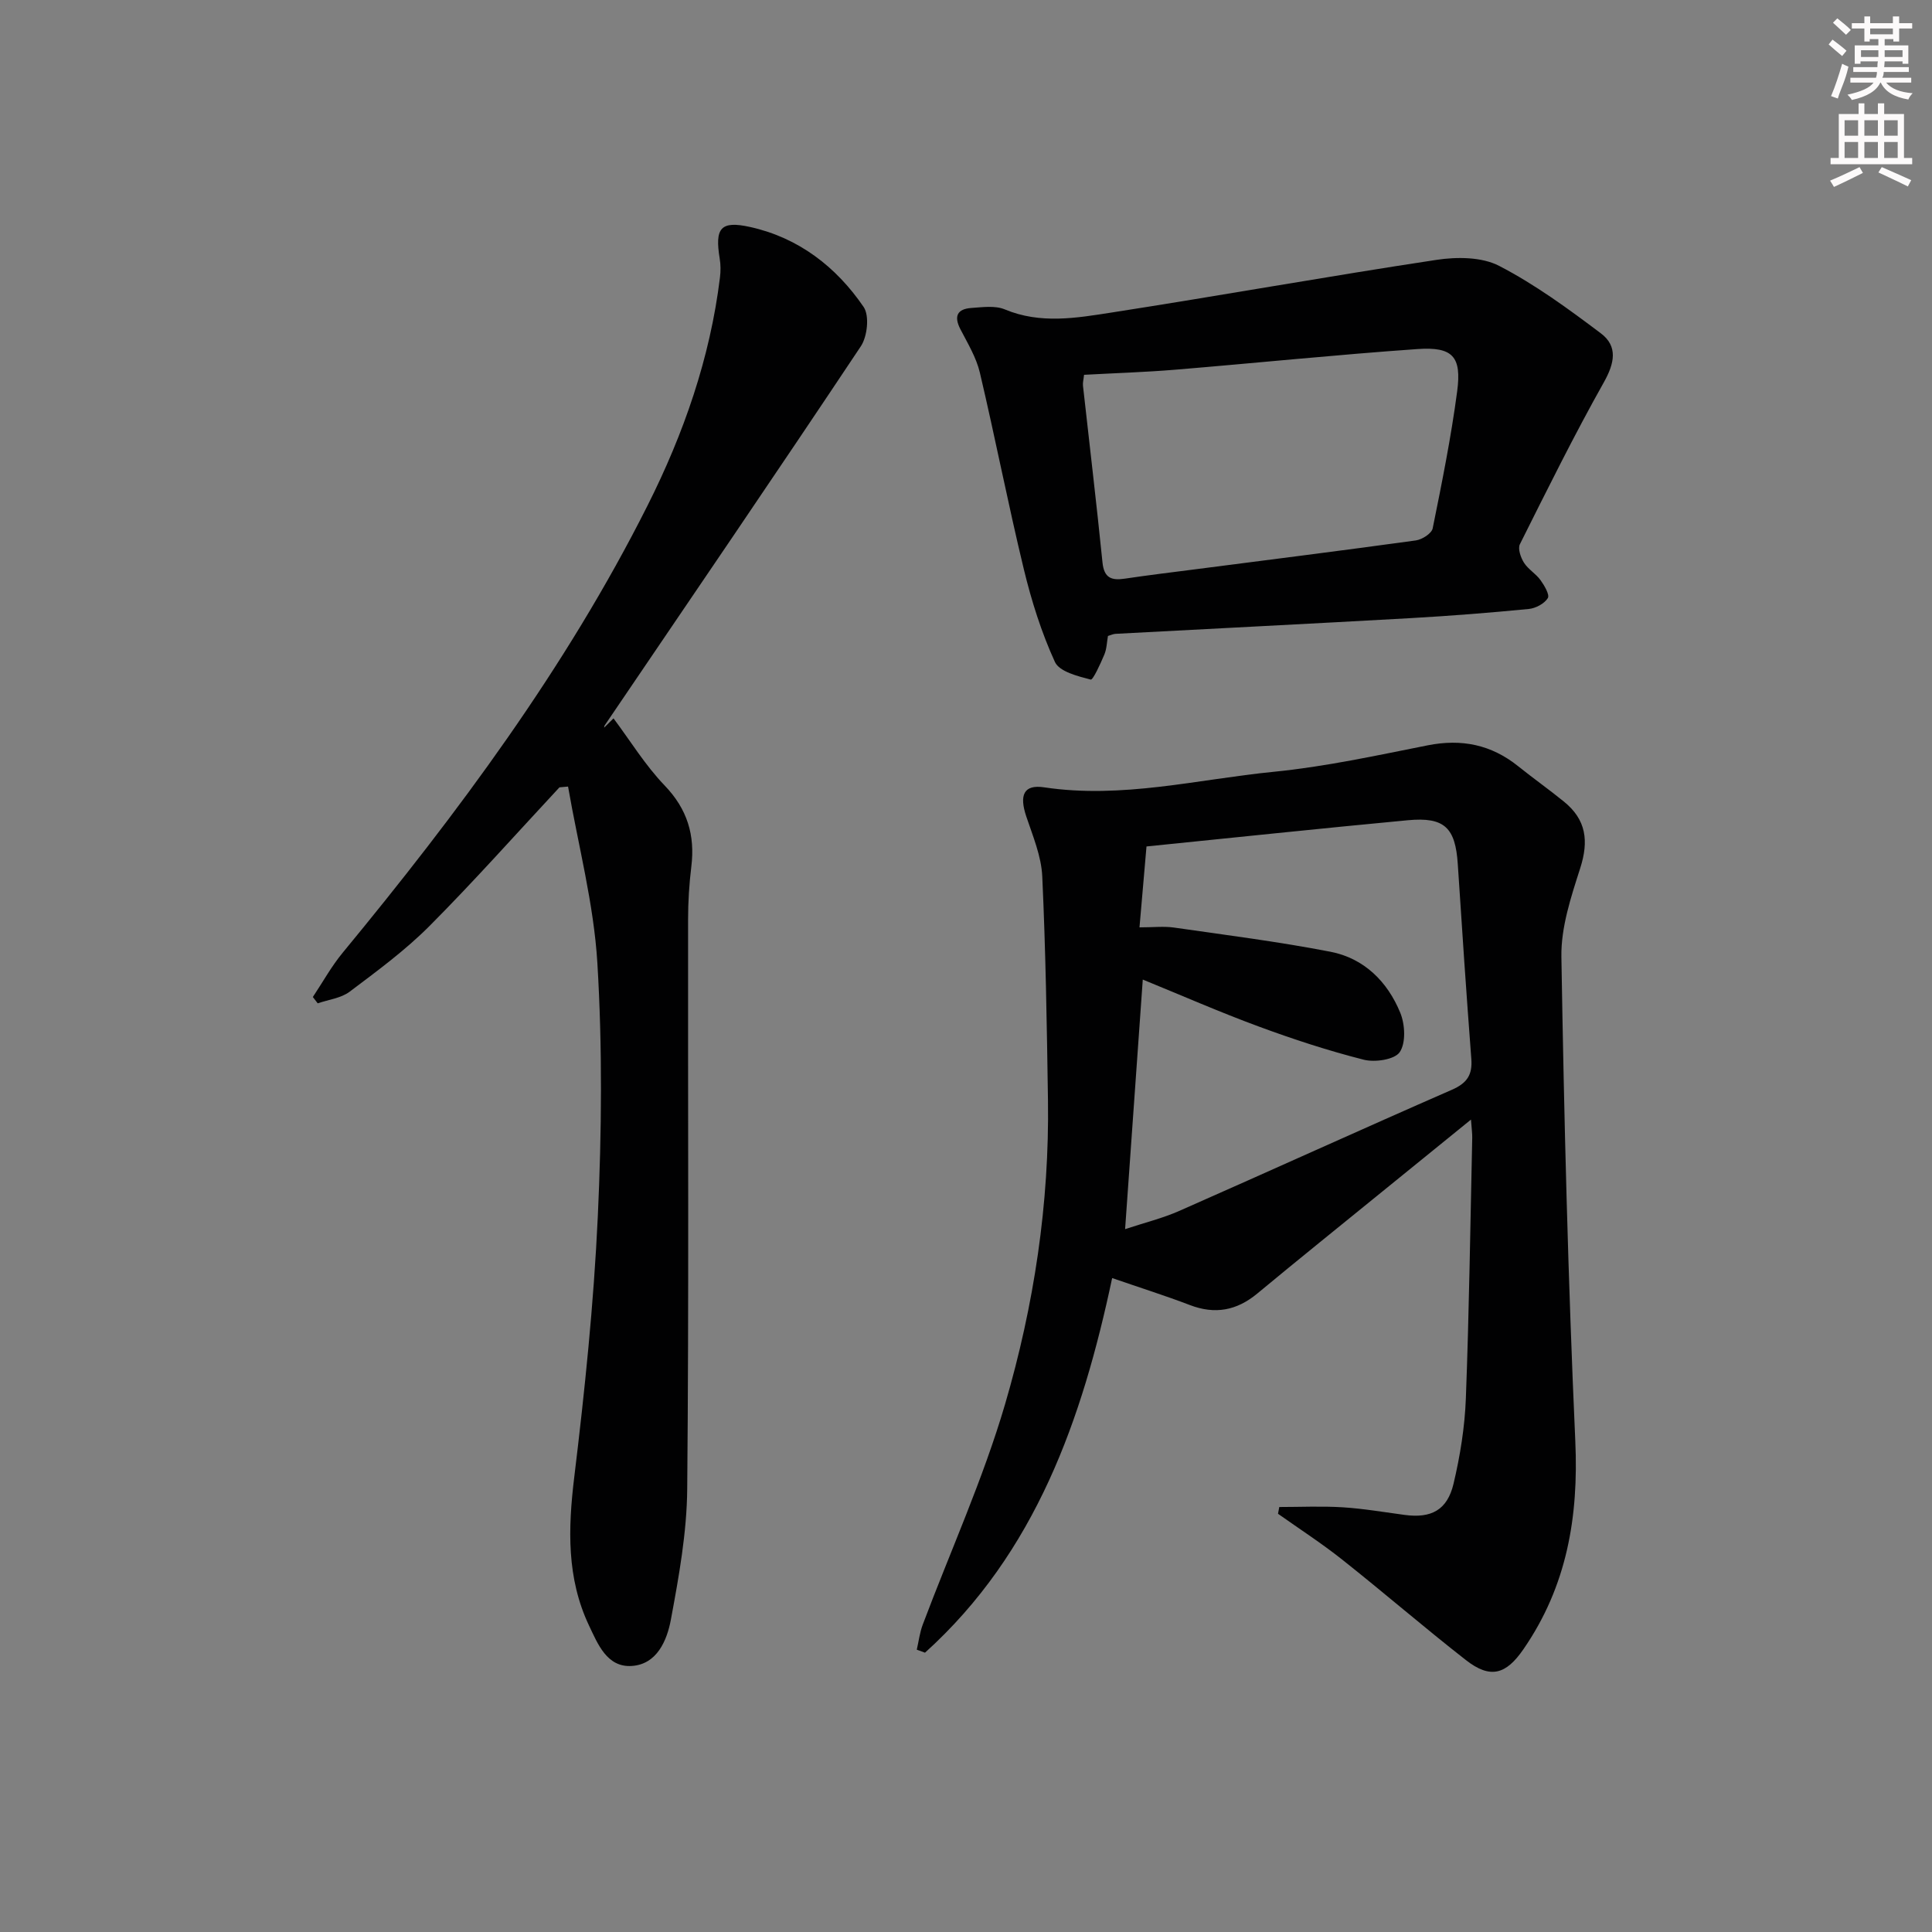 <svg enable-background="new 0 0 400 400" viewBox="0 0 400 400" xmlns="http://www.w3.org/2000/svg"><rect x="0" y="0" width="400" height="400" fill="#808080" stroke="none"/><g fill="#010102"><path d="m264.86 312.01c4.38 0 8.77-.21 13.13.06 4.3.27 8.57 1.01 12.85 1.58 5.46.73 8.8-.98 10.1-6.46 1.37-5.78 2.33-11.76 2.55-17.68.68-17.96.92-35.94 1.32-53.92.02-.93-.12-1.86-.26-3.79-6.56 5.33-12.44 10.09-18.32 14.87-8.65 7.04-17.35 14.03-25.93 21.15-4.25 3.52-8.74 4.37-13.94 2.38-5.08-1.94-10.28-3.58-16.1-5.59-6.17 29.11-15.79 56.83-38.75 77.56-.57-.21-1.13-.41-1.7-.62.4-1.73.61-3.53 1.23-5.18 5.72-15.21 12.49-30.11 17.05-45.65 5.99-20.44 9.19-41.54 8.88-62.98-.23-15.43-.47-30.87-1.18-46.28-.19-4.19-1.95-8.36-3.31-12.42-1.47-4.38-.58-6.68 3.71-6.03 16.12 2.42 31.75-1.66 47.53-3.22 10.7-1.06 21.3-3.38 31.88-5.48 7.01-1.39 13.15-.14 18.71 4.32 3.11 2.5 6.38 4.81 9.48 7.33 4.64 3.76 5.18 8.16 3.37 13.81-1.9 5.93-3.99 12.22-3.89 18.32.55 33.44 1.38 66.88 2.88 100.29.7 15.67-1.73 30.03-10.75 43.09-3.58 5.19-6.81 6.22-11.93 2.21-8.65-6.76-16.96-13.95-25.57-20.77-4.26-3.38-8.85-6.35-13.3-9.5.08-.48.17-.94.26-1.4zm-28.94-120.01c2.86 0 5.04-.26 7.13.04 10.82 1.55 21.68 2.93 32.41 5.01 6.96 1.35 11.81 6.19 14.45 12.63.99 2.41 1.19 6.24-.11 8.15-1.06 1.56-5.13 2.16-7.46 1.57-7.37-1.87-14.64-4.25-21.78-6.89-8.04-2.96-15.91-6.42-23.96-9.7-1.23 17.3-2.42 34.14-3.66 51.67 4.08-1.35 7.79-2.26 11.23-3.78 18.85-8.31 37.59-16.84 56.46-25.09 3.12-1.37 4.25-3.1 3.99-6.39-1.02-13.42-1.93-26.86-2.8-40.29-.49-7.57-2.74-9.82-10.34-9.11-18 1.69-35.98 3.6-54.11 5.43-.47 5.48-.93 10.73-1.45 16.75z"/><path d="m115.83 163.01c-8.94 9.6-17.66 19.42-26.91 28.71-5.01 5.03-10.83 9.31-16.53 13.6-1.79 1.35-4.39 1.64-6.61 2.41-.34-.44-.67-.87-1.01-1.31 2.05-3.07 3.84-6.34 6.18-9.17 23.86-28.94 46.2-58.94 63.11-92.57 7.48-14.87 12.96-30.55 15-47.23.16-1.28.16-2.62-.05-3.89-1.04-6.34.14-7.94 6.36-6.55 9.99 2.23 17.77 8.24 23.44 16.55 1.23 1.81.77 6.1-.58 8.13-17.5 26.28-35.31 52.36-53.04 78.5-.08.12-.08.31-.11.46.65-.64 1.29-1.28 1.94-1.92 3.49 4.66 6.57 9.72 10.58 13.89 4.71 4.9 6.33 10.29 5.53 16.81-.44 3.62-.67 7.28-.67 10.93-.05 39.31.18 78.62-.18 117.92-.08 9.03-1.72 18.12-3.38 27.04-.8 4.29-2.86 9.26-8.11 9.6-5.12.33-7.03-4.56-8.84-8.37-4.65-9.81-4.35-20.08-3.06-30.7 2.18-17.94 4.04-35.97 4.88-54.01.81-17.45.96-35.02-.09-52.44-.74-12.26-3.96-24.37-6.07-36.55-.6.05-1.19.1-1.78.16z"/><path d="m229.39 131.67c-.23 1.28-.25 2.66-.74 3.83-.8 1.9-2.35 5.32-2.83 5.2-2.68-.7-6.49-1.64-7.41-3.65-2.79-6.1-4.85-12.63-6.43-19.17-3.27-13.52-5.92-27.19-9.11-40.73-.74-3.14-2.52-6.07-4.03-8.99-1.41-2.73-.62-4.2 2.28-4.4 2.31-.16 4.91-.54 6.92.3 7.37 3.08 14.82 1.78 22.14.64 22.44-3.49 44.79-7.5 67.24-10.9 4.22-.64 9.37-.62 12.97 1.25 7.44 3.85 14.33 8.9 21.06 13.97 3.55 2.68 2.84 6.17.6 10.15-6.16 10.96-11.74 22.25-17.37 33.5-.47.93.17 2.77.84 3.83.87 1.37 2.46 2.27 3.42 3.6.8 1.11 1.94 3.04 1.52 3.73-.71 1.15-2.51 2.11-3.94 2.25-8.1.79-16.22 1.43-24.34 1.89-20.41 1.15-40.83 2.17-61.24 3.26-.47.03-.94.26-1.55.44zm-4.95-54.07c-.1.98-.29 1.64-.22 2.27 1.35 12.2 2.81 24.38 4.04 36.59.33 3.25 1.9 3.75 4.65 3.34 4.76-.71 9.54-1.29 14.31-1.9 15.31-1.98 30.62-3.9 45.91-6.01 1.3-.18 3.27-1.44 3.49-2.49 1.91-9.42 3.81-18.86 5.07-28.37.96-7.23-.92-9.27-8.23-8.76-16.72 1.17-33.41 2.89-50.11 4.27-6.27.52-12.56.71-18.91 1.06z"/></g><path d="m378.6 9.2.8-1c.9.7 1.9 1.4 2.9 2.3l-.9 1.1c-1.1-.9-2-1.7-2.8-2.4zm.5 10.7c.9-2.1 1.6-4.3 2.3-6.7.4.2.8.4 1.3.6-.7 3.1-1.5 4.3-2.2 6.6zm.4-15.2.9-.9c1 .8 2 1.6 2.8 2.4l-1 1c-1-.9-1.9-1.8-2.7-2.5zm12.5-1.3h1.2v1.4h2.7v1.1h-2.7v2.7h-1.2v-.5h-1.8v1.3h4.9v3.8h-1.2v-.5h-3.7c0 .4-.1.9-.1 1.2h5.1v1h-5.2c0 .5-.1.9-.3 1.2h6v1h-5.2c1.1 1.3 2.9 2 5.5 2.2-.4.4-.7.8-.9 1.3-2.9-.5-4.8-1.6-5.7-3.5h-.1c-.8 1.7-2.7 2.9-5.9 3.6-.2-.4-.6-.8-.9-1.1 2.8-.6 4.6-1.4 5.4-2.5h-4.8v-1h5.3c.1-.3.2-.7.2-1.2h-4.9v-1h5c0-.4 0-.8.1-1.2h-3.6v.5h-1.2v-3.8h4.9v-1.3h-1.8v.5h-1.1v-2.7h-2.6v-1.1h2.6v-1.4h1.2v1.4h4.7v-1.4zm-6.7 8.4h3.6c0-.4 0-.9 0-1.4h-3.6zm1.9-4.7h4.7v-1.2h-4.7zm6.7 3.3h-3.7v1.4h3.7z" fill="#fcfafa"/><path d="m384.7 21.4h1.3v2.2h2.8v-2.2h1.3v2.2h4.1v9.1h1.7v1.3h-16.9v-1.3h1.7v-9.1h4.1v-2.2zm.3 13.2.7 1.2c-1.8.9-3.8 1.9-6 2.9-.2-.4-.5-.8-.8-1.3 2.4-1 4.4-2 6.1-2.8zm-3.1-6.5h2.8v-3.2h-2.8zm0 4.6h2.8v-3.3h-2.8v3.2zm4.1-4.6h2.8v-3.2h-2.8zm0 4.6h2.8v-3.3h-2.8zm3.6 1.9c2.1.9 4.1 1.8 6.1 2.7l-.7 1.3c-2.2-1.1-4.2-2-6.1-2.9zm3.3-9.7h-2.8v3.2h2.8zm-2.8 7.8h2.8v-3.3h-2.8z" fill="#fcfafa"/></svg>